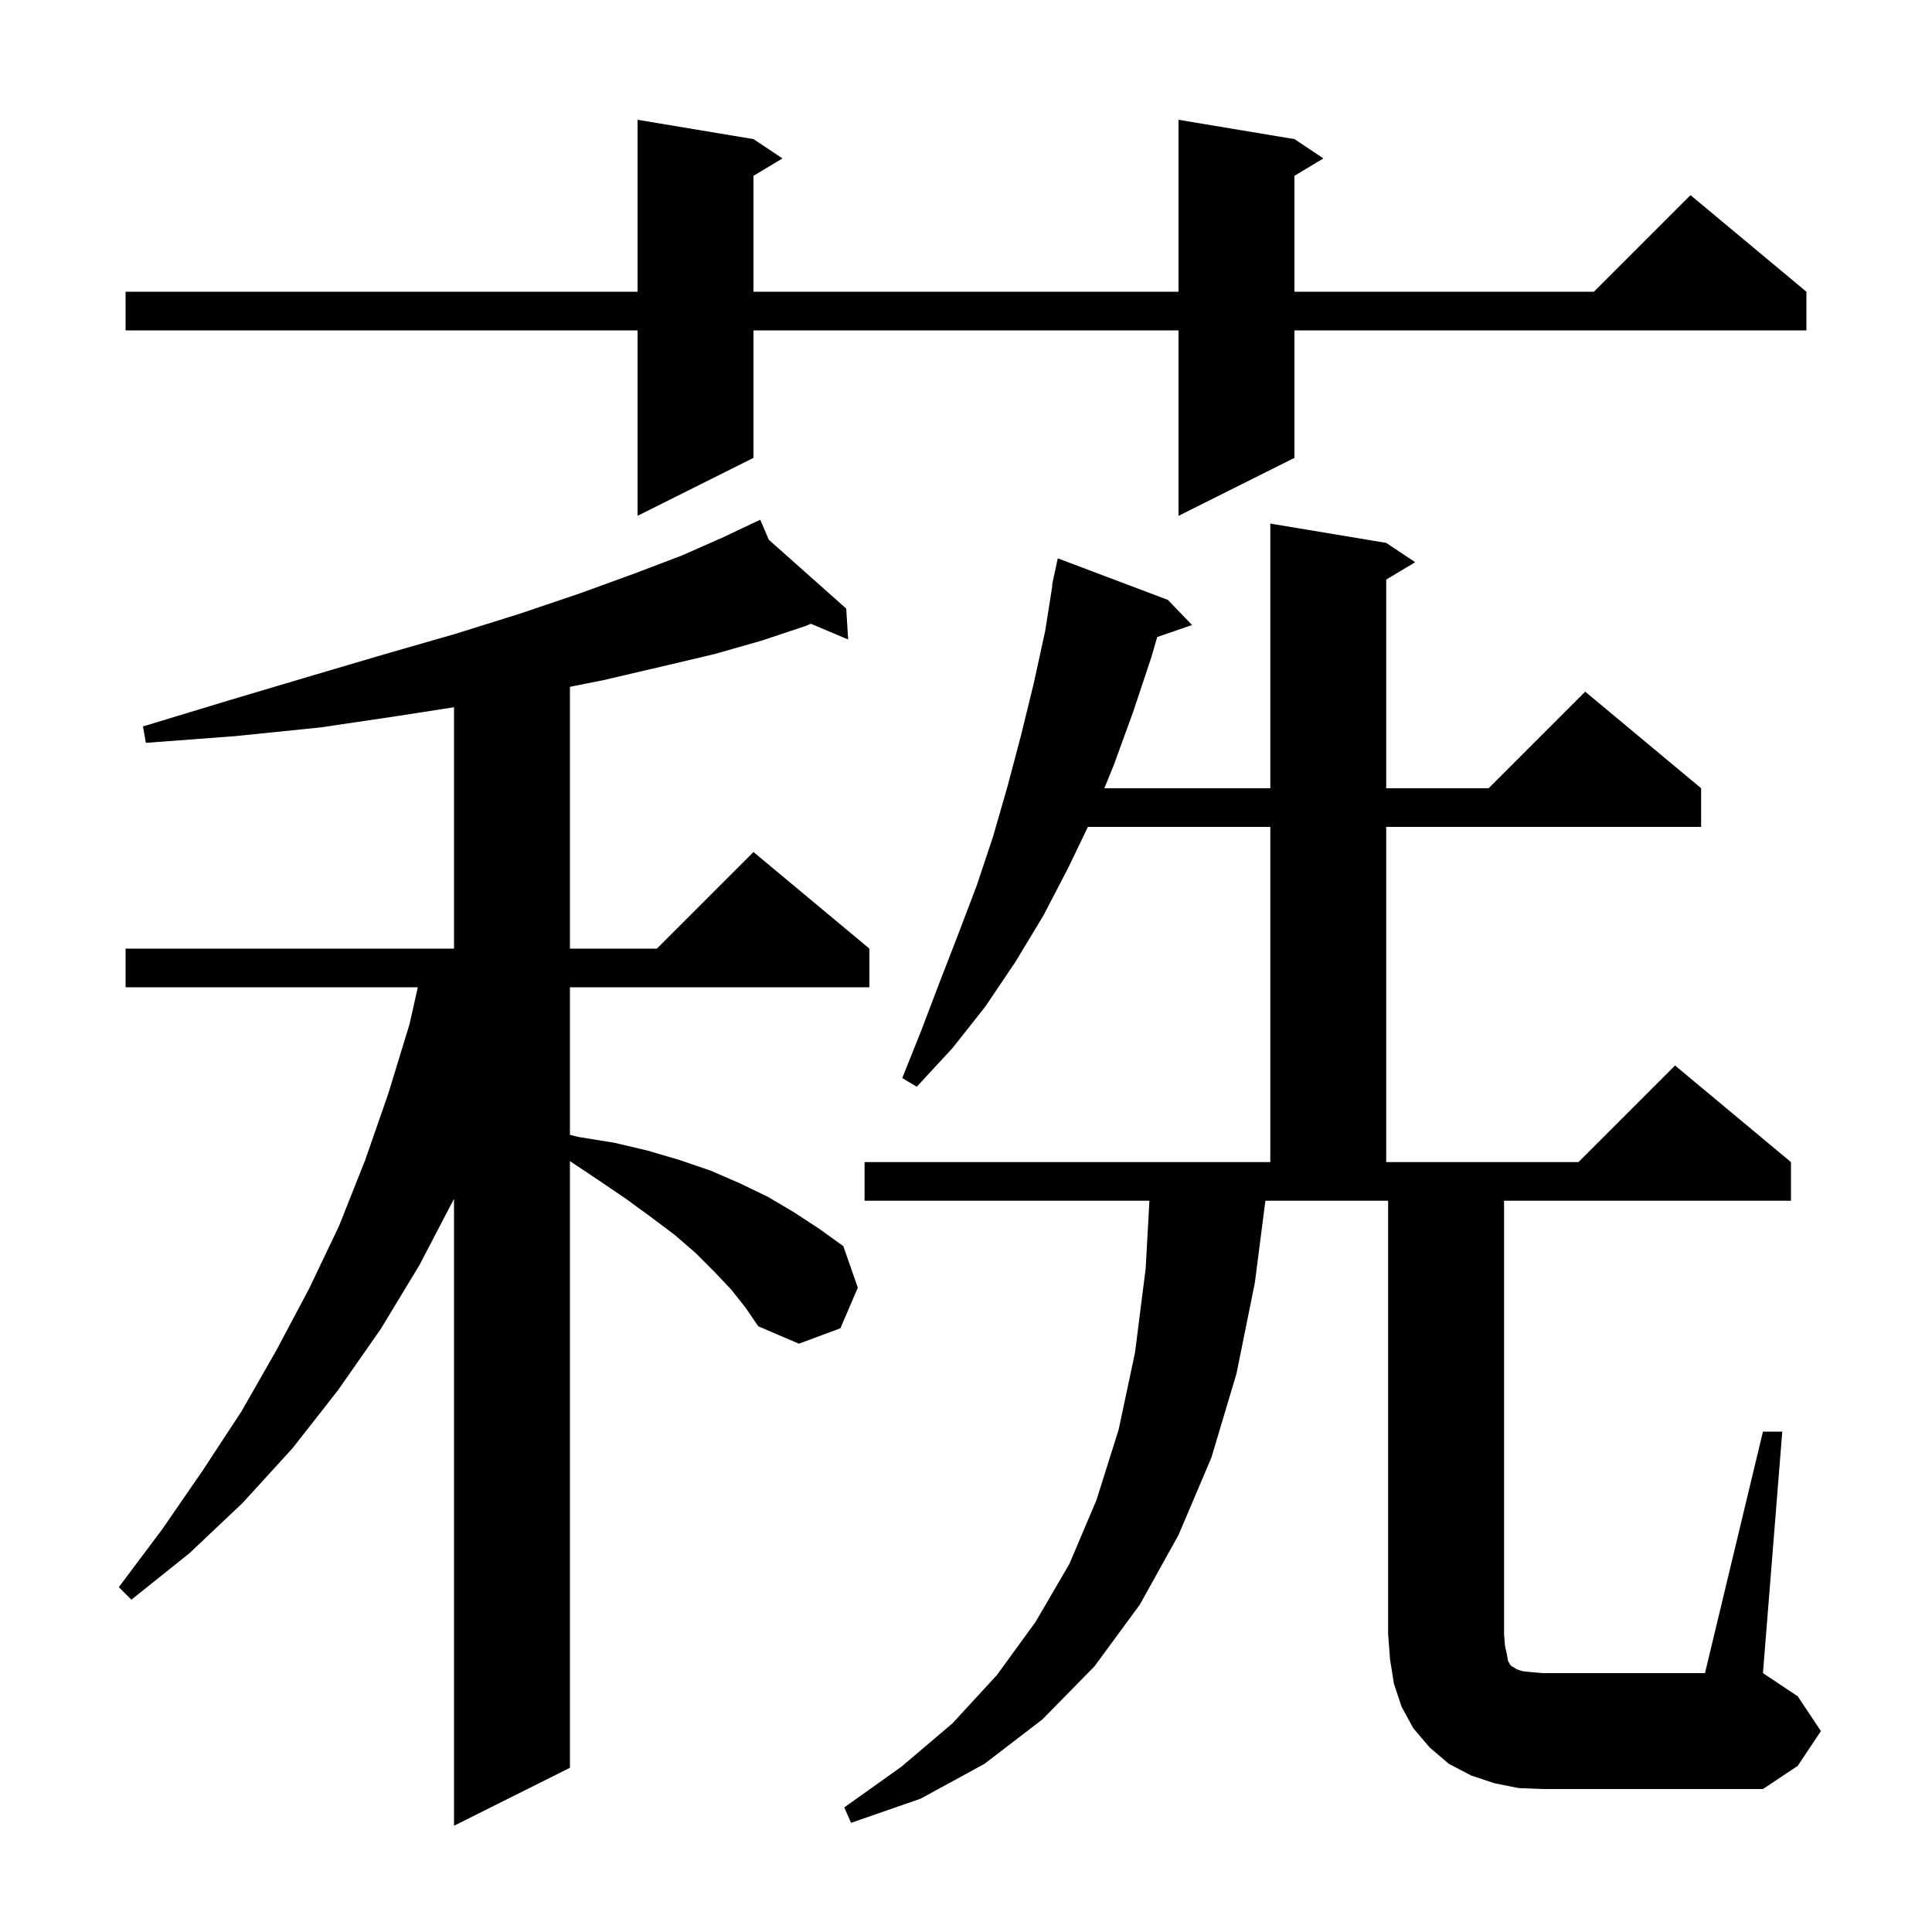 <svg xmlns="http://www.w3.org/2000/svg" xmlns:xlink="http://www.w3.org/1999/xlink" version="1.1" baseProfile="full" viewBox="0 0 200 200" width="200" height="200"><g fill="currentColor"><path d="M 75.7 133.5 L 73.9 131.6 L 72.0 129.7 L 69.8 127.8 L 67.4 126.0 L 64.8 124.1 L 62.0 122.2 L 59.0 120.2 L 59.0 183.0 L 47.0 189.0 L 47.0 124.1 L 43.4 131.0 L 39.4 137.6 L 35.0 143.9 L 30.3 149.9 L 25.1 155.6 L 19.6 160.8 L 13.6 165.6 L 12.3 164.3 L 16.8 158.3 L 21.0 152.2 L 25.0 146.1 L 28.6 139.8 L 32.0 133.4 L 35.1 126.9 L 37.8 120.1 L 40.2 113.2 L 42.4 106.0 L 43.252 102.2 L 13.0 102.2 L 13.0 98.2 L 47.0 98.2 L 47.0 73.212 L 41.3 74.1 L 33.2 75.3 L 24.4 76.2 L 15.1 76.9 L 14.8 75.2 L 23.7 72.5 L 32.1 70.0 L 39.9 67.7 L 47.2 65.6 L 53.9 63.5 L 60.1 61.4 L 65.6 59.4 L 70.6 57.5 L 74.9 55.6 L 77.732 54.259 L 77.7 54.2 L 77.754 54.248 L 78.7 53.8 L 79.588 55.878 L 87.6 63.0 L 87.8 66.2 L 83.936 64.57 L 83.4 64.8 L 78.9 66.3 L 74.0 67.7 L 68.5 69.0 L 62.5 70.4 L 59.0 71.1 L 59.0 98.2 L 68.0 98.2 L 78.0 88.2 L 90.0 98.2 L 90.0 102.2 L 59.0 102.2 L 59.0 117.481 L 59.9 117.7 L 63.6 118.3 L 67.0 119.1 L 70.4 120.1 L 73.6 121.2 L 76.6 122.5 L 79.5 123.9 L 82.2 125.5 L 84.8 127.2 L 87.3 129.0 L 88.8 133.3 L 87.0 137.5 L 82.7 139.1 L 78.5 137.3 L 77.2 135.4 Z M 182.5 148.2 L 184.5 148.2 L 182.5 173.2 L 186.1 175.6 L 188.5 179.2 L 186.1 182.8 L 182.5 185.2 L 159.7 185.2 L 157.2 185.1 L 154.7 184.6 L 152.3 183.8 L 150.0 182.6 L 148.0 180.9 L 146.3 178.9 L 145.1 176.7 L 144.3 174.3 L 143.9 171.8 L 143.7 169.2 L 143.7 124.3 L 130.994 124.3 L 129.9 132.8 L 128.0 142.2 L 125.4 150.9 L 122.0 158.9 L 118.0 166.1 L 113.3 172.5 L 107.9 178.0 L 101.9 182.6 L 95.3 186.2 L 88.1 188.7 L 87.4 187.1 L 93.3 182.9 L 98.6 178.4 L 103.2 173.4 L 107.2 167.9 L 110.7 161.9 L 113.5 155.3 L 115.8 148.0 L 117.5 140.0 L 118.6 131.3 L 118.989 124.3 L 89.5 124.3 L 89.5 120.3 L 131.5 120.3 L 131.5 85.6 L 112.619 85.6 L 110.6 89.8 L 108.0 94.8 L 105.1 99.6 L 102.0 104.2 L 98.6 108.5 L 94.9 112.5 L 93.4 111.6 L 95.4 106.6 L 97.3 101.6 L 99.2 96.7 L 101.1 91.7 L 102.8 86.6 L 104.3 81.4 L 105.7 76.1 L 107.0 70.8 L 108.2 65.3 L 108.941 60.605 L 108.9 60.6 L 109.06 59.853 L 109.1 59.6 L 109.114 59.603 L 109.5 57.8 L 120.9 62.1 L 123.4 64.7 L 119.792 65.947 L 119.2 68.0 L 117.3 73.7 L 115.3 79.2 L 114.322 81.6 L 131.5 81.6 L 131.5 54.2 L 143.5 56.2 L 146.5 58.2 L 143.5 60.0 L 143.5 81.6 L 154.1 81.6 L 164.1 71.6 L 176.1 81.6 L 176.1 85.6 L 143.5 85.6 L 143.5 120.3 L 163.4 120.3 L 173.4 110.3 L 185.4 120.3 L 185.4 124.3 L 155.7 124.3 L 155.7 169.2 L 155.8 170.4 L 156.0 171.3 L 156.1 171.9 L 156.3 172.3 L 156.5 172.5 L 156.7 172.6 L 157.0 172.8 L 157.6 173.0 L 158.5 173.1 L 159.7 173.2 L 176.5 173.2 Z M 134.0 14.4 L 137.0 16.4 L 134.0 18.2 L 134.0 30.2 L 165.0 30.2 L 175.0 20.2 L 187.0 30.2 L 187.0 34.2 L 134.0 34.2 L 134.0 47.4 L 122.0 53.4 L 122.0 34.2 L 78.0 34.2 L 78.0 47.4 L 66.0 53.4 L 66.0 34.2 L 13.0 34.2 L 13.0 30.2 L 66.0 30.2 L 66.0 12.4 L 78.0 14.4 L 81.0 16.4 L 78.0 18.2 L 78.0 30.2 L 122.0 30.2 L 122.0 12.4 Z "/></g></svg>